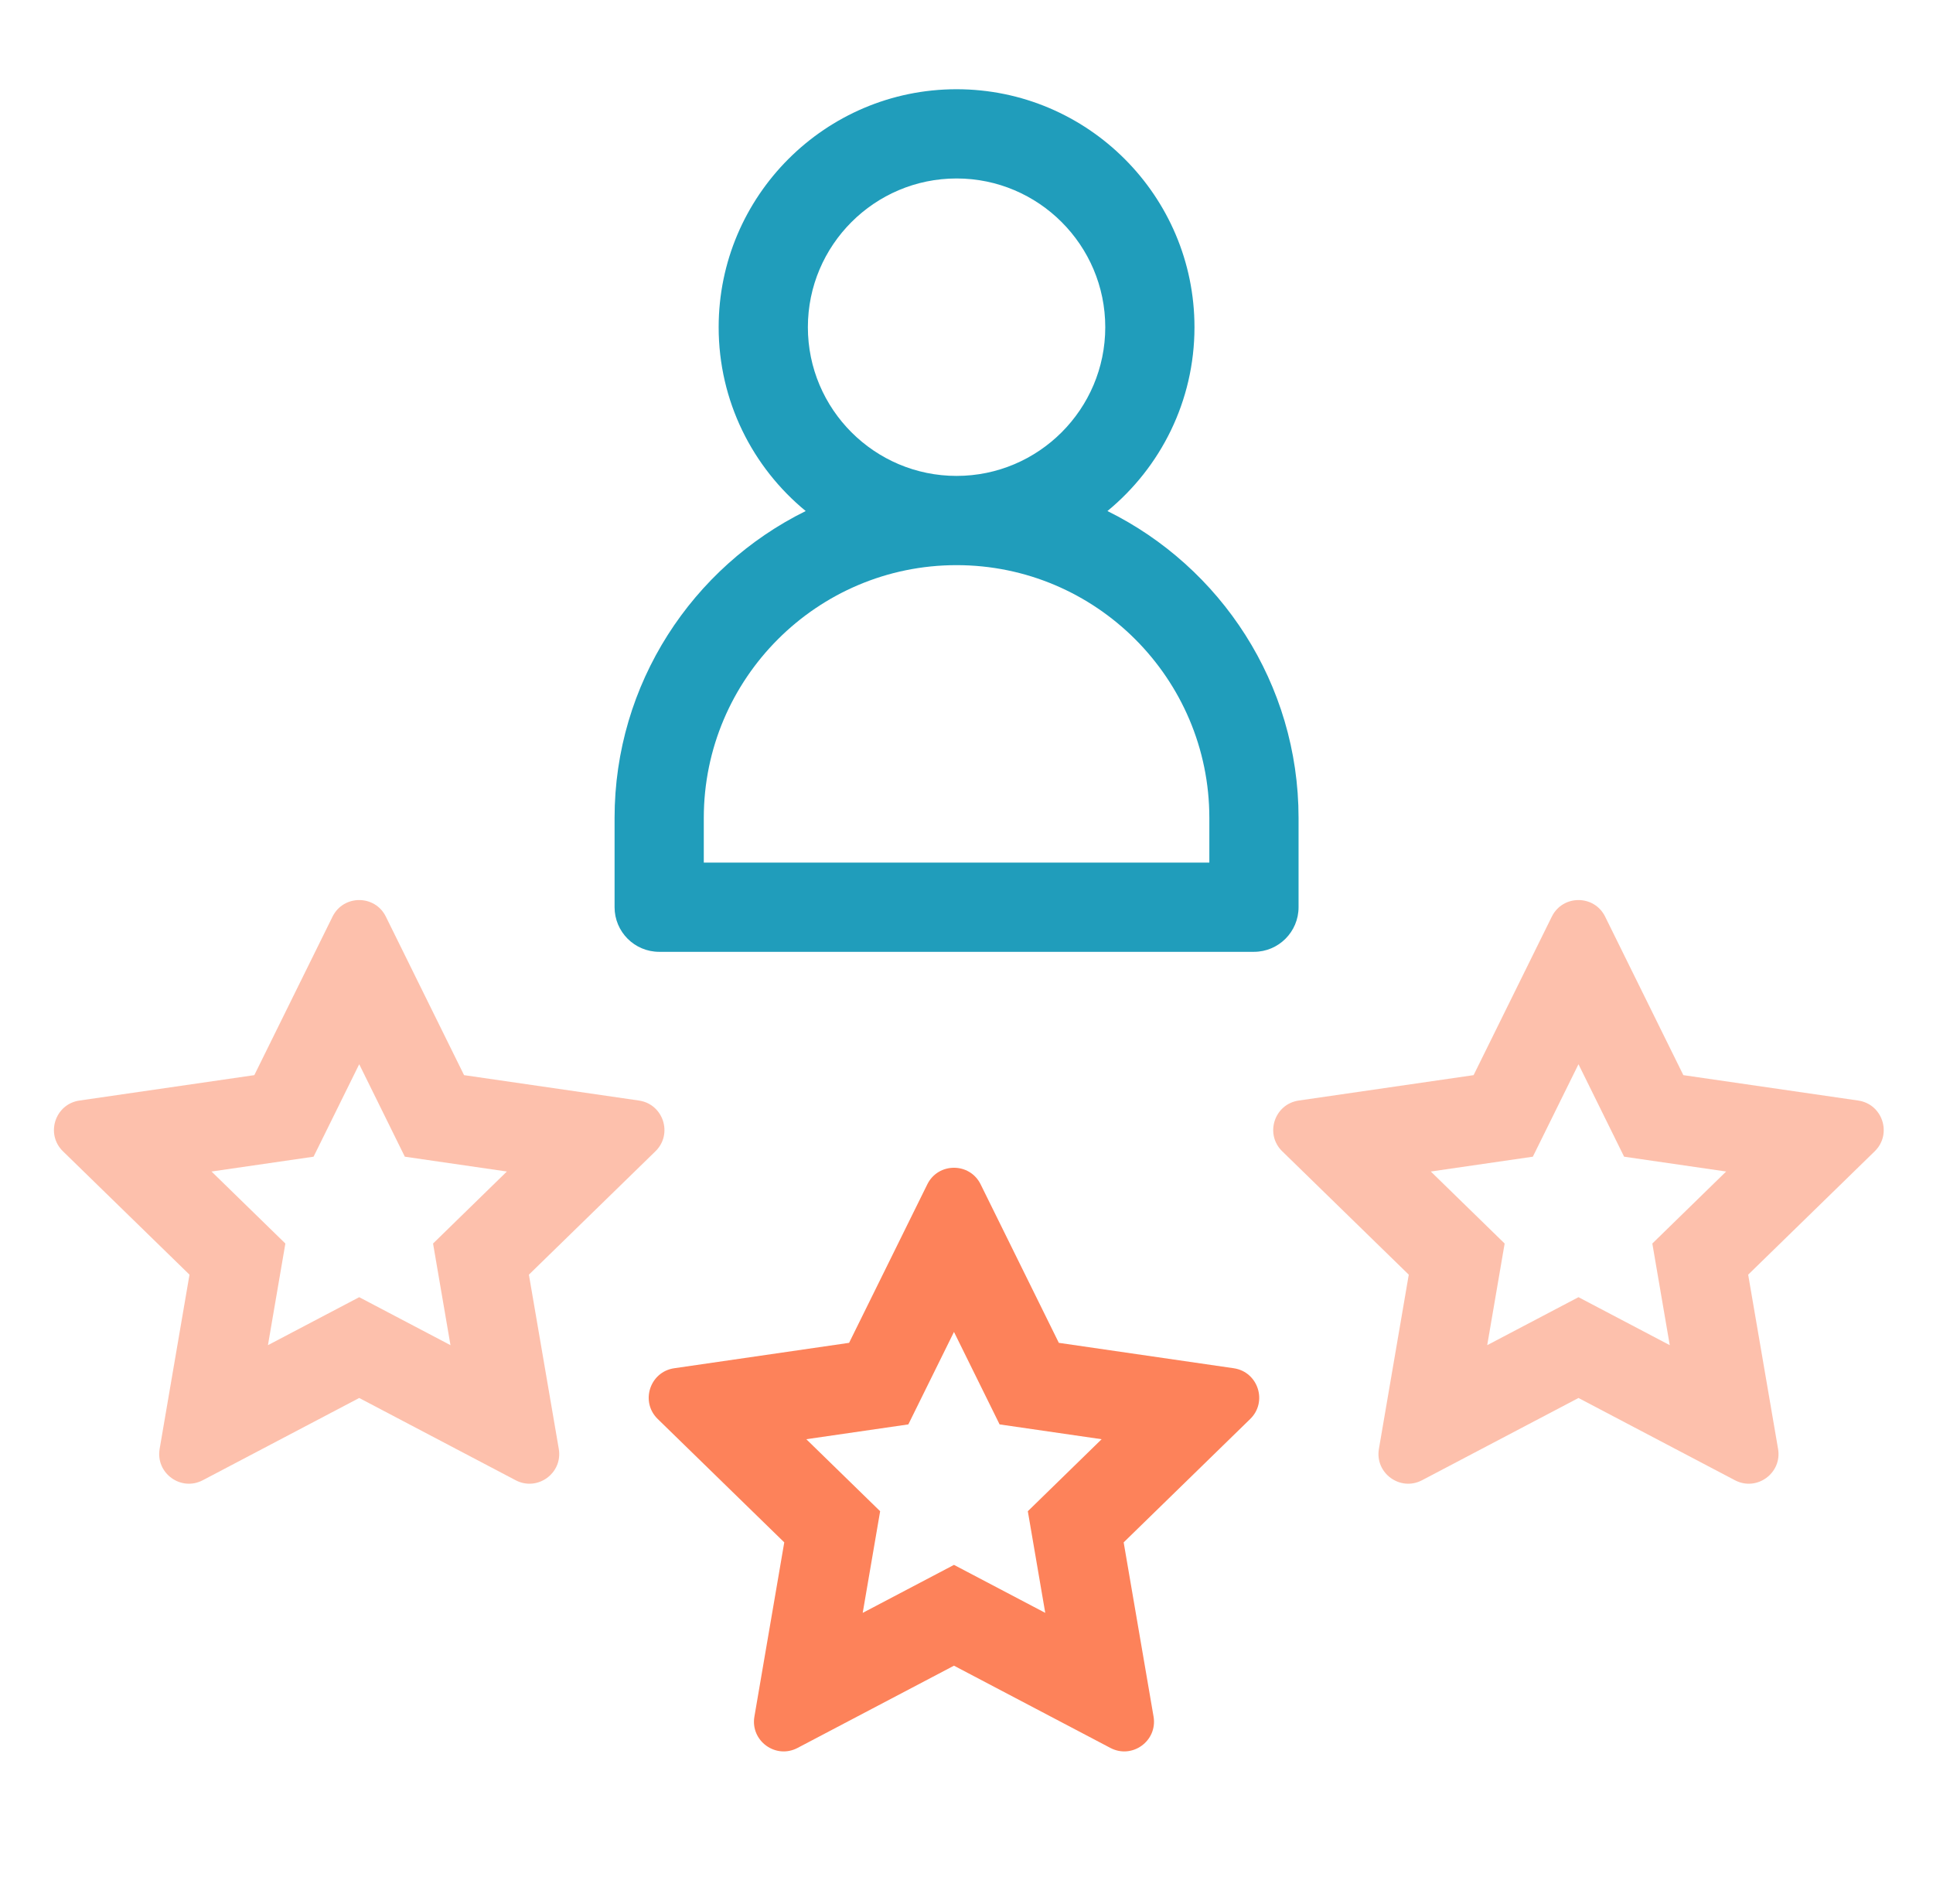 <?xml version="1.0" encoding="UTF-8"?> <svg xmlns="http://www.w3.org/2000/svg" width="65" height="64" viewBox="0 0 65 64" fill="none"><g clip-path="url(#clip0_1133_39094)"><path d="M22.166 32H42.166C42.994 32 43.666 31.328 43.666 30.5V27.5C43.666 22.979 41.043 19.059 37.239 17.181C39.025 15.713 40.166 13.487 40.166 11C40.166 6.589 36.577 3 32.166 3C27.755 3 24.166 6.589 24.166 11C24.166 13.487 25.307 15.713 27.093 17.181C23.289 19.059 20.666 22.979 20.666 27.5V30.5C20.666 31.328 21.338 32 22.166 32ZM32.166 6C34.923 6 37.166 8.243 37.166 11C37.166 13.757 34.923 16 32.166 16C29.409 16 27.166 13.757 27.166 11C27.166 8.243 29.409 6 32.166 6ZM23.666 27.5C23.666 22.813 27.479 19 32.166 19C36.853 19 40.666 22.813 40.666 27.5V29H23.666V27.5Z" fill="#209DBB"></path><path opacity="0.5" fill-rule="evenodd" clip-rule="evenodd" d="M15.605 36.146L12.975 30.817C12.609 30.074 11.549 30.074 11.182 30.817L8.552 36.146L2.671 37C1.851 37.12 1.523 38.128 2.117 38.706L6.372 42.854L5.368 48.711C5.228 49.528 6.085 50.151 6.819 49.765L12.079 47L17.339 49.765C18.072 50.151 18.93 49.528 18.79 48.711L17.785 42.854L22.04 38.706C22.634 38.128 22.306 37.12 21.486 37L15.605 36.146ZM17.044 39.386L13.613 38.888L12.079 35.779L10.544 38.888L7.113 39.386L9.596 41.807L9.01 45.224L12.079 43.611L15.148 45.224L14.562 41.807L17.044 39.386Z" fill="#FD825A"></path><path opacity="0.5" fill-rule="evenodd" clip-rule="evenodd" d="M56.605 36.146L53.975 30.817C53.609 30.074 52.549 30.074 52.182 30.817L49.552 36.146L43.671 37C42.851 37.12 42.523 38.128 43.117 38.706L47.372 42.854L46.368 48.711C46.228 49.528 47.085 50.151 47.819 49.765L53.079 47L58.339 49.765C59.072 50.151 59.93 49.528 59.79 48.711L58.785 42.854L63.04 38.706C63.634 38.128 63.306 37.12 62.486 37L56.605 36.146ZM58.044 39.386L54.613 38.888L53.079 35.779L51.544 38.888L48.113 39.386L50.596 41.807L50.01 45.224L53.079 43.611L56.148 45.224L55.562 41.807L58.044 39.386Z" fill="#FD825A"></path><path fill-rule="evenodd" clip-rule="evenodd" d="M35.605 45.146L32.975 39.817C32.609 39.074 31.549 39.074 31.182 39.817L28.552 45.146L22.671 46C21.851 46.12 21.523 47.128 22.117 47.706L26.372 51.854L25.368 57.711C25.228 58.528 26.085 59.151 26.819 58.765L32.079 56L37.339 58.765C38.072 59.151 38.93 58.528 38.79 57.711L37.785 51.854L42.04 47.706C42.634 47.128 42.306 46.12 41.486 46L35.605 45.146ZM37.044 48.386L33.613 47.888L32.079 44.779L30.544 47.888L27.113 48.386L29.596 50.807L29.01 54.224L32.079 52.611L35.148 54.224L34.562 50.807L37.044 48.386Z" fill="#FD825A"></path></g><defs><clipPath id="clip0_1133_39094"><rect width="64" height="64" fill="white" transform="translate(0.666)"></rect></clipPath></defs></svg> 
